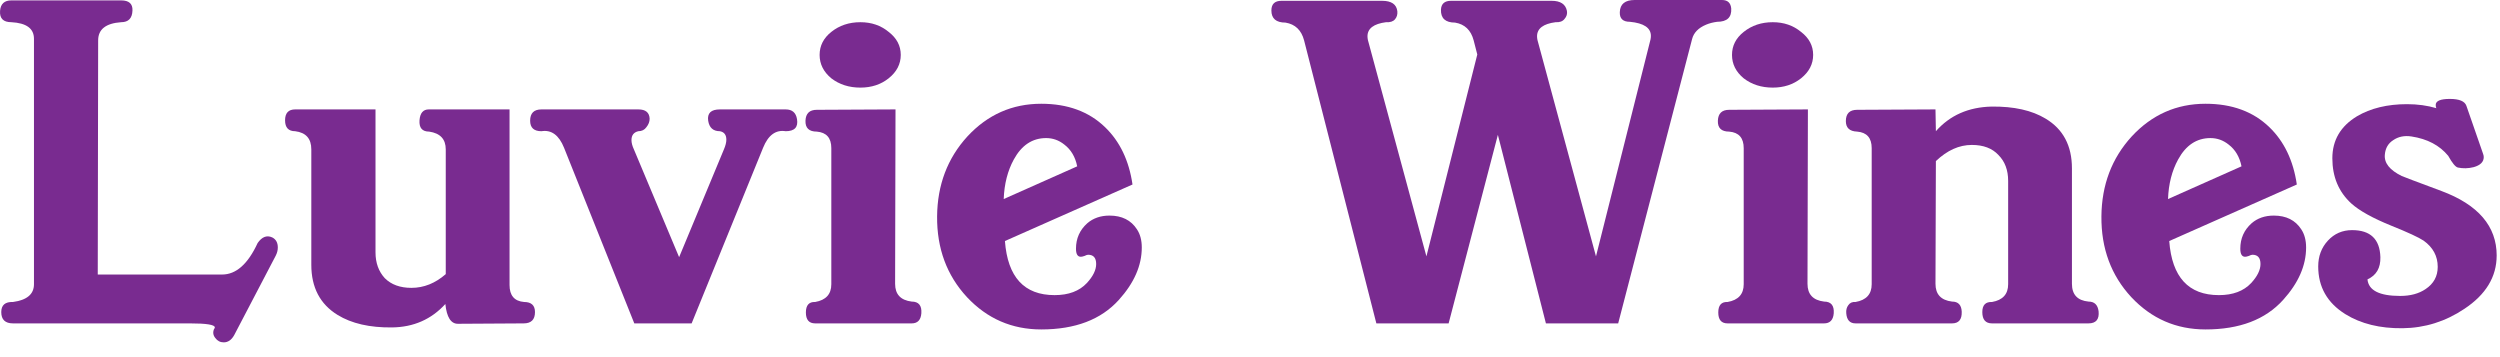 <?xml version="1.0" encoding="UTF-8" standalone="no"?><!DOCTYPE svg PUBLIC "-//W3C//DTD SVG 1.1//EN" "http://www.w3.org/Graphics/SVG/1.1/DTD/svg11.dtd"><svg width="100%" height="100%" viewBox="0 0 161 23" version="1.1" xmlns="http://www.w3.org/2000/svg" xmlns:xlink="http://www.w3.org/1999/xlink" xml:space="preserve" xmlns:serif="http://www.serif.com/" style="fill-rule:evenodd;clip-rule:evenodd;stroke-linejoin:round;stroke-miterlimit:2;"><g><path d="M17.761,16.458l-2.678,5.122c-0.173,0.312 -0.398,0.468 -0.676,0.468c-0.225,-0 -0.407,-0.095 -0.546,-0.286c-0.138,-0.173 -0.164,-0.364 -0.078,-0.572c0.035,-0.035 0.052,-0.069 0.052,-0.104c0,-0.173 -0.537,-0.26 -1.612,-0.26l-11.388,-0c-0.502,-0 -0.754,-0.243 -0.754,-0.728c0,-0.451 0.252,-0.667 0.754,-0.65c0.902,-0.121 1.352,-0.503 1.352,-1.144l0,-15.808c0,-0.659 -0.485,-1.014 -1.456,-1.066c-0.52,-0 -0.762,-0.243 -0.728,-0.728c0.035,-0.451 0.278,-0.676 0.728,-0.676l7.072,-0c0.503,-0 0.746,0.217 0.728,0.65c-0.017,0.503 -0.26,0.754 -0.728,0.754c-0.988,0.069 -1.482,0.459 -1.482,1.17l-0.026,15.08l8.008,-0c0.902,-0 1.664,-0.676 2.288,-2.028c0.278,-0.399 0.59,-0.52 0.936,-0.364c0.243,0.121 0.364,0.338 0.364,0.65c0,0.173 -0.043,0.347 -0.13,0.52Z" style="fill:#792b90;fill-rule:nonzero;"/><path d="M33.751,19.448c0.468,-0 0.702,0.217 0.702,0.65c0,0.485 -0.242,0.728 -0.728,0.728l-4.238,0.026c-0.45,-0 -0.719,-0.425 -0.806,-1.274c-0.901,0.988 -2.045,1.491 -3.432,1.508c-1.438,0.017 -2.608,-0.251 -3.51,-0.806c-1.126,-0.693 -1.69,-1.768 -1.69,-3.224l0,-7.436c0,-0.693 -0.346,-1.083 -1.04,-1.17c-0.433,0 -0.65,-0.234 -0.65,-0.702c0,-0.468 0.217,-0.702 0.65,-0.702l5.174,0l0,9.204c0,0.676 0.2,1.231 0.598,1.664c0.416,0.416 0.988,0.624 1.716,0.624c0.798,-0 1.534,-0.295 2.21,-0.884l0,-8.034c0,-0.659 -0.355,-1.04 -1.066,-1.144c-0.45,0 -0.658,-0.243 -0.624,-0.728c0.035,-0.468 0.234,-0.702 0.598,-0.702l5.2,0l0,11.31c0,0.676 0.312,1.04 0.936,1.092Z" style="fill:#792b90;fill-rule:nonzero;"/><path d="M51.327,7.67c0.087,0.52 -0.156,0.78 -0.728,0.78c-0.641,-0.104 -1.126,0.251 -1.456,1.066l-4.602,11.31l-3.692,-0l-4.524,-11.31c-0.329,-0.815 -0.814,-1.17 -1.456,-1.066c-0.485,0 -0.728,-0.225 -0.728,-0.676c0,-0.485 0.243,-0.728 0.728,-0.728l6.24,0c0.468,0 0.711,0.199 0.728,0.598c0,0.191 -0.069,0.373 -0.208,0.546c-0.121,0.173 -0.294,0.26 -0.52,0.26c-0.294,0.069 -0.442,0.26 -0.442,0.572c0,0.173 0.052,0.373 0.156,0.598l2.912,6.942l2.886,-6.942c0.104,-0.243 0.156,-0.451 0.156,-0.624c0,-0.312 -0.138,-0.494 -0.416,-0.546c-0.433,0 -0.684,-0.225 -0.754,-0.676c-0.069,-0.485 0.182,-0.728 0.754,-0.728l4.238,0c0.416,0 0.659,0.208 0.728,0.624Z" style="fill:#792b90;fill-rule:nonzero;"/><path d="M58.009,3.536c0,0.589 -0.26,1.092 -0.78,1.508c-0.502,0.399 -1.109,0.598 -1.82,0.598c-0.728,0 -1.352,-0.199 -1.872,-0.598c-0.502,-0.416 -0.754,-0.919 -0.754,-1.508c0,-0.589 0.252,-1.083 0.754,-1.482c0.52,-0.416 1.144,-0.624 1.872,-0.624c0.711,-0 1.318,0.208 1.82,0.624c0.52,0.399 0.78,0.893 0.78,1.482Zm1.326,16.64c-0.034,0.433 -0.242,0.65 -0.624,0.65l-6.214,-0c-0.398,-0 -0.598,-0.234 -0.598,-0.702c0,-0.468 0.2,-0.693 0.598,-0.676c0.694,-0.121 1.04,-0.503 1.04,-1.144l0,-8.762c0,-0.659 -0.312,-1.014 -0.936,-1.066c-0.502,-0 -0.745,-0.234 -0.728,-0.702c0.018,-0.468 0.26,-0.702 0.728,-0.702l5.07,-0.026l-0.026,11.232c0,0.676 0.356,1.057 1.066,1.144c0.451,-0 0.659,0.251 0.624,0.754Z" style="fill:#792b90;fill-rule:nonzero;"/><path d="M73.219,14.768c0.208,0.312 0.312,0.702 0.312,1.17c0,1.161 -0.494,2.288 -1.482,3.38c-1.144,1.265 -2.808,1.898 -4.992,1.898c-1.889,-0 -3.484,-0.693 -4.784,-2.08c-1.3,-1.404 -1.941,-3.137 -1.924,-5.2c0.018,-2.028 0.668,-3.744 1.95,-5.148c1.3,-1.404 2.886,-2.106 4.758,-2.106c1.699,-0 3.068,0.503 4.108,1.508c0.954,0.919 1.543,2.149 1.768,3.692l-8.216,3.64c0.174,2.323 1.24,3.484 3.198,3.484c0.902,-0 1.595,-0.26 2.08,-0.78c0.399,-0.433 0.598,-0.841 0.598,-1.222c0,-0.399 -0.173,-0.598 -0.52,-0.598c-0.052,-0 -0.13,0.026 -0.234,0.078c-0.104,0.035 -0.182,0.052 -0.234,0.052c-0.208,-0 -0.312,-0.173 -0.312,-0.52c0,-0.659 0.243,-1.205 0.728,-1.638c0.382,-0.329 0.858,-0.494 1.43,-0.494c0.798,-0 1.387,0.295 1.768,0.884Zm-3.848,-4.056c-0.121,-0.607 -0.398,-1.075 -0.832,-1.404c-0.346,-0.277 -0.736,-0.416 -1.17,-0.416c-0.884,-0 -1.577,0.459 -2.08,1.378c-0.398,0.728 -0.615,1.577 -0.65,2.548l4.732,-2.106Z" style="fill:#792b90;fill-rule:nonzero;"/><path d="M111.491,0.546c0.035,0.572 -0.268,0.858 -0.91,0.858c-0.26,0.035 -0.494,0.095 -0.702,0.182c-0.502,0.208 -0.806,0.52 -0.91,0.936l-4.758,18.304l-4.654,-0l-3.094,-12.142l-3.172,12.142l-4.654,-0l-4.654,-18.226c-0.173,-0.659 -0.572,-1.04 -1.196,-1.144c-0.606,0 -0.91,-0.26 -0.91,-0.78c0,-0.416 0.217,-0.624 0.65,-0.624l6.474,-0c0.607,-0 0.936,0.225 0.988,0.676c0.018,0.208 -0.034,0.381 -0.156,0.52c-0.121,0.139 -0.312,0.199 -0.572,0.182c-0.797,0.104 -1.196,0.407 -1.196,0.91c0,0.069 0.009,0.147 0.026,0.234l3.77,13.936l3.276,-13l-0.234,-0.91c-0.173,-0.659 -0.572,-1.04 -1.196,-1.144c-0.624,0 -0.927,-0.277 -0.91,-0.832c0.018,-0.381 0.234,-0.572 0.65,-0.572l6.474,-0c0.572,-0 0.902,0.217 0.988,0.65c0.035,0.191 -0.017,0.364 -0.156,0.52c-0.121,0.156 -0.312,0.225 -0.572,0.208c-0.797,0.104 -1.196,0.407 -1.196,0.91c0,0.069 0.009,0.147 0.026,0.234l3.77,13.936l3.51,-13.962c0.018,-0.087 0.026,-0.165 0.026,-0.234c0,-0.52 -0.45,-0.823 -1.352,-0.91c-0.45,-0 -0.667,-0.208 -0.65,-0.624c0.018,-0.52 0.338,-0.78 0.962,-0.78l5.616,-0c0.364,-0 0.564,0.182 0.598,0.546Z" style="fill:#792b90;fill-rule:nonzero;"/><path d="M116.767,3.536c-0,0.589 -0.26,1.092 -0.78,1.508c-0.503,0.399 -1.11,0.598 -1.82,0.598c-0.728,0 -1.352,-0.199 -1.872,-0.598c-0.503,-0.416 -0.754,-0.919 -0.754,-1.508c-0,-0.589 0.251,-1.083 0.754,-1.482c0.52,-0.416 1.144,-0.624 1.872,-0.624c0.71,-0 1.317,0.208 1.82,0.624c0.52,0.399 0.78,0.893 0.78,1.482Zm1.326,16.64c-0.035,0.433 -0.243,0.65 -0.624,0.65l-6.214,-0c-0.399,-0 -0.598,-0.234 -0.598,-0.702c-0,-0.468 0.199,-0.693 0.598,-0.676c0.693,-0.121 1.04,-0.503 1.04,-1.144l-0,-8.762c-0,-0.659 -0.312,-1.014 -0.936,-1.066c-0.503,-0 -0.746,-0.234 -0.728,-0.702c0.017,-0.468 0.26,-0.702 0.728,-0.702l5.07,-0.026l-0.026,11.232c-0,0.676 0.355,1.057 1.066,1.144c0.45,-0 0.658,0.251 0.624,0.754Z" style="fill:#792b90;fill-rule:nonzero;"/><path d="M135.149,20.046c0.052,0.52 -0.165,0.78 -0.65,0.78l-6.214,-0c-0.416,-0 -0.624,-0.243 -0.624,-0.728c-0,-0.451 0.208,-0.667 0.624,-0.65c0.693,-0.121 1.04,-0.503 1.04,-1.144l-0,-6.656c-0,-0.693 -0.208,-1.248 -0.624,-1.664c-0.399,-0.433 -0.971,-0.65 -1.716,-0.65c-0.815,0 -1.586,0.347 -2.314,1.04l-0.026,7.904c-0,0.676 0.355,1.057 1.066,1.144c0.398,-0 0.606,0.217 0.624,0.65c0.017,0.503 -0.191,0.754 -0.624,0.754l-6.214,-0c-0.364,-0 -0.564,-0.217 -0.598,-0.65c-0.018,-0.208 0.026,-0.381 0.13,-0.52c0.104,-0.156 0.26,-0.225 0.468,-0.208c0.693,-0.121 1.04,-0.503 1.04,-1.144l-0,-8.762c-0,-0.659 -0.312,-1.014 -0.936,-1.066c-0.486,-0.017 -0.728,-0.243 -0.728,-0.676c-0,-0.485 0.242,-0.728 0.728,-0.728l5.044,-0.026l0.026,1.404c0.901,-1.023 2.097,-1.551 3.588,-1.586c1.438,-0.017 2.6,0.243 3.484,0.78c1.126,0.676 1.69,1.742 1.69,3.198l-0,7.436c-0,0.693 0.355,1.075 1.066,1.144c0.381,-0 0.598,0.208 0.65,0.624Z" style="fill:#792b90;fill-rule:nonzero;"/><path d="M148.201,14.768c0.208,0.312 0.312,0.702 0.312,1.17c-0,1.161 -0.494,2.288 -1.482,3.38c-1.144,1.265 -2.808,1.898 -4.992,1.898c-1.89,-0 -3.484,-0.693 -4.784,-2.08c-1.3,-1.404 -1.942,-3.137 -1.924,-5.2c0.017,-2.028 0.667,-3.744 1.95,-5.148c1.3,-1.404 2.886,-2.106 4.758,-2.106c1.698,-0 3.068,0.503 4.108,1.508c0.953,0.919 1.542,2.149 1.768,3.692l-8.216,3.64c0.173,2.323 1.239,3.484 3.198,3.484c0.901,-0 1.594,-0.26 2.08,-0.78c0.398,-0.433 0.598,-0.841 0.598,-1.222c-0,-0.399 -0.174,-0.598 -0.52,-0.598c-0.052,-0 -0.13,0.026 -0.234,0.078c-0.104,0.035 -0.182,0.052 -0.234,0.052c-0.208,-0 -0.312,-0.173 -0.312,-0.52c-0,-0.659 0.242,-1.205 0.728,-1.638c0.381,-0.329 0.858,-0.494 1.43,-0.494c0.797,-0 1.386,0.295 1.768,0.884Zm-3.848,-4.056c-0.122,-0.607 -0.399,-1.075 -0.832,-1.404c-0.347,-0.277 -0.737,-0.416 -1.17,-0.416c-0.884,-0 -1.578,0.459 -2.08,1.378c-0.399,0.728 -0.616,1.577 -0.65,2.548l4.732,-2.106Z" style="fill:#792b90;fill-rule:nonzero;"/><path d="M160.785,16.458c-0,1.369 -0.694,2.513 -2.08,3.432c-1.214,0.815 -2.54,1.231 -3.978,1.248c-1.456,0.017 -2.687,-0.286 -3.692,-0.91c-1.162,-0.728 -1.742,-1.751 -1.742,-3.068c-0,-0.659 0.208,-1.213 0.624,-1.664c0.416,-0.451 0.936,-0.676 1.56,-0.676c1.178,-0 1.785,0.581 1.82,1.742c0.017,0.693 -0.26,1.17 -0.832,1.43c0.069,0.711 0.771,1.066 2.106,1.066c0.658,-0 1.204,-0.147 1.638,-0.442c0.52,-0.347 0.78,-0.823 0.78,-1.43c-0,-0.693 -0.304,-1.257 -0.91,-1.69c-0.312,-0.208 -1.006,-0.529 -2.08,-0.962c-1.196,-0.485 -2.054,-0.962 -2.574,-1.43c-0.815,-0.745 -1.222,-1.716 -1.222,-2.912c-0,-1.161 0.528,-2.063 1.586,-2.704c0.884,-0.52 1.958,-0.78 3.224,-0.78c0.676,-0 1.308,0.087 1.898,0.26c-0.035,-0.035 -0.052,-0.104 -0.052,-0.208c-0,-0.26 0.303,-0.39 0.91,-0.39c0.606,-0 0.962,0.147 1.066,0.442l1.066,3.068c0.034,0.087 0.052,0.165 0.052,0.234c-0,0.312 -0.217,0.529 -0.65,0.65c-0.347,0.087 -0.685,0.095 -1.014,0.026c-0.156,-0.035 -0.364,-0.286 -0.624,-0.754c-0.555,-0.676 -1.344,-1.092 -2.366,-1.248c-0.451,-0.069 -0.841,0.009 -1.17,0.234c-0.33,0.208 -0.512,0.52 -0.546,0.936c-0.052,0.537 0.312,0.997 1.092,1.378c0.069,0.035 0.918,0.355 2.548,0.962c2.374,0.884 3.562,2.271 3.562,4.16Z" style="fill:#792b90;fill-rule:nonzero;"/></g></svg>